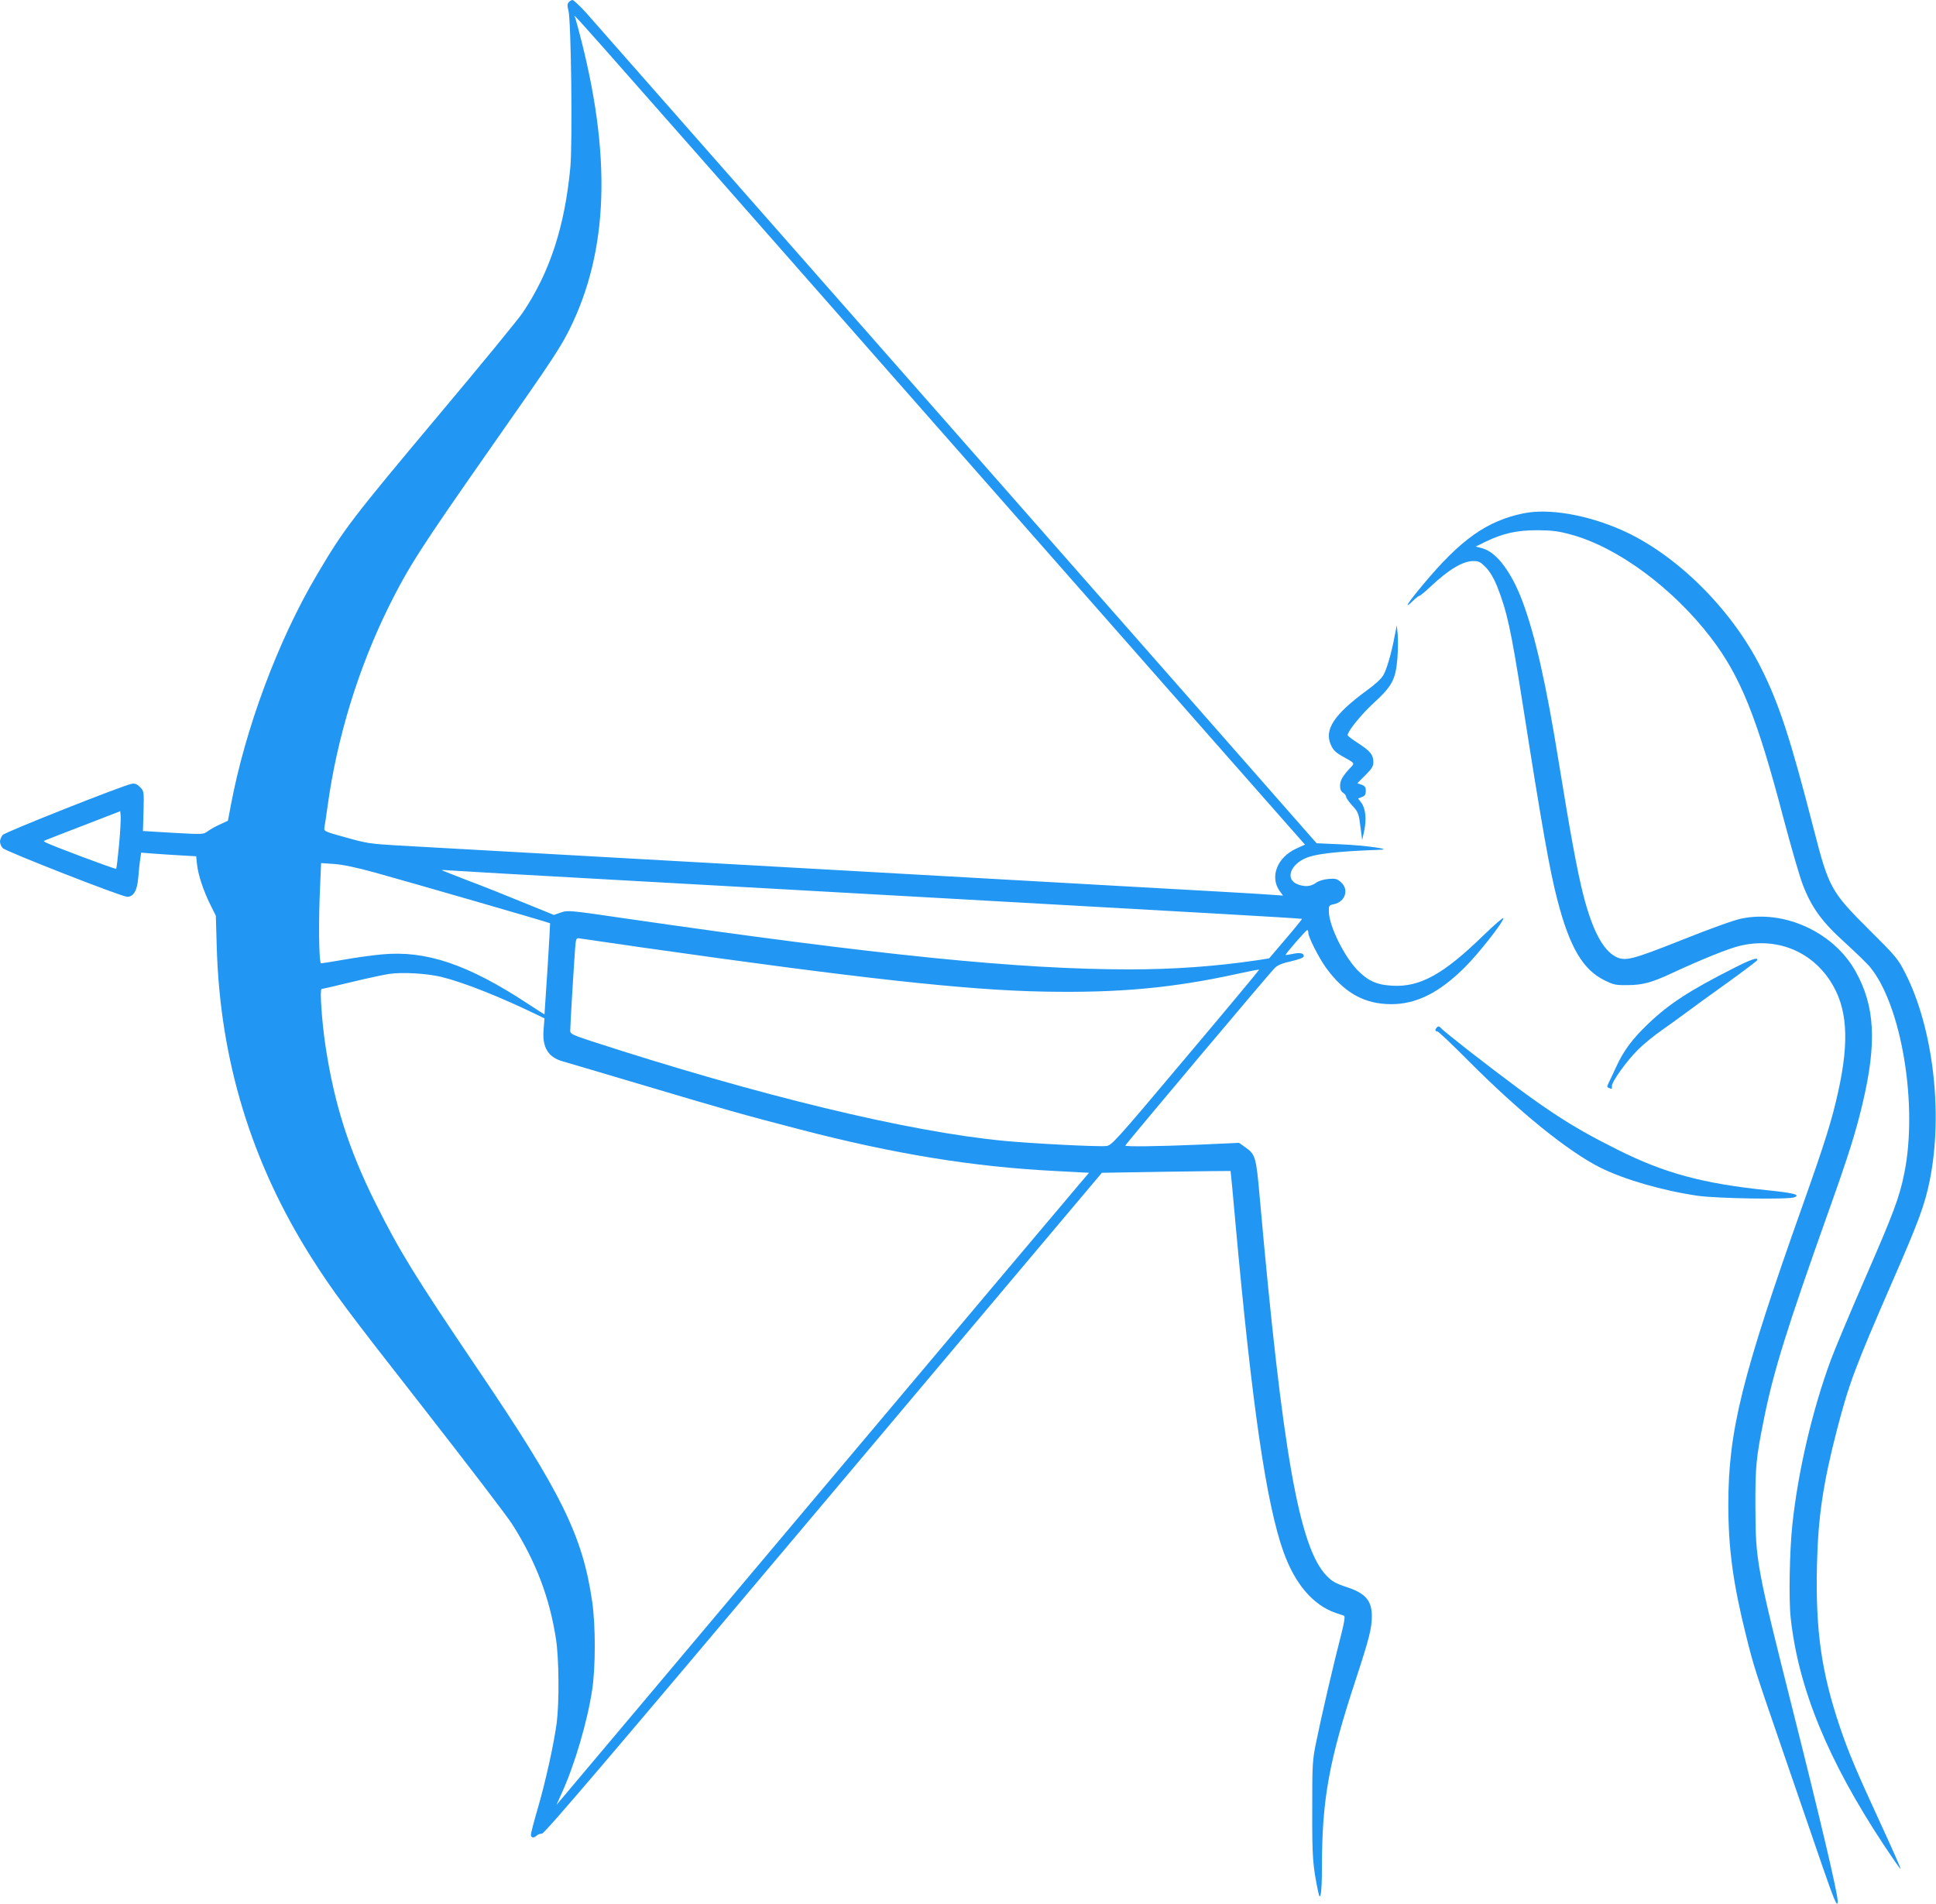 <?xml version="1.0" standalone="no"?>
<!DOCTYPE svg PUBLIC "-//W3C//DTD SVG 20010904//EN"
 "http://www.w3.org/TR/2001/REC-SVG-20010904/DTD/svg10.dtd">
<svg version="1.0" xmlns="http://www.w3.org/2000/svg"
 width="1280pt" height="1259pt" viewBox="0 0 1280 1259"
 preserveAspectRatio="xMidYMid meet">
<g transform="translate(0,1259) scale(0.1,-0.1)"
fill="#2196f3" stroke="none">
<path d="M3760 12575 c-10 -12 -10 -24 -2 -53 18 -59 28 -876 13 -1037 -37
-393 -135 -694 -314 -961 -29 -44 -277 -346 -550 -671 -585 -698 -633 -761
-810 -1061 -258 -435 -476 -1019 -572 -1533 l-18 -96 -56 -26 c-31 -14 -67
-35 -81 -46 -24 -18 -33 -19 -225 -8 l-200 12 4 132 c3 132 3 132 -24 159 -20
20 -33 25 -55 21 -67 -14 -836 -319 -852 -338 -10 -12 -18 -31 -18 -44 0 -13
8 -32 18 -43 18 -21 787 -322 823 -322 42 0 66 41 73 126 4 43 9 99 13 122 l6
44 76 -6 c42 -3 124 -9 182 -12 l106 -6 6 -57 c8 -68 42 -172 89 -266 l35 -70
6 -205 c21 -749 229 -1431 630 -2062 140 -220 220 -328 749 -1004 284 -364
544 -704 576 -755 156 -247 246 -484 288 -758 20 -128 22 -414 5 -551 -18
-138 -74 -392 -126 -570 -25 -85 -45 -163 -45 -172 0 -21 20 -24 38 -6 7 7 22
13 35 13 17 0 441 497 1862 2185 l1840 2185 425 7 c234 3 426 6 426 5 1 -1 16
-159 33 -352 109 -1201 203 -1848 317 -2167 76 -212 195 -351 344 -403 25 -8
50 -17 56 -19 8 -3 3 -39 -17 -118 -46 -175 -135 -558 -165 -708 -27 -130 -28
-146 -28 -455 -1 -315 3 -372 40 -548 14 -68 24 -1 24 162 0 451 45 702 225
1249 87 265 105 336 105 415 0 103 -42 152 -168 193 -70 23 -95 37 -130 73
-182 185 -293 816 -443 2501 -24 271 -28 286 -96 334 l-41 29 -264 -12 c-278
-12 -488 -14 -488 -6 0 7 958 1146 989 1175 18 18 52 32 109 44 54 13 82 24
82 33 0 21 -24 26 -75 15 -25 -5 -45 -8 -45 -6 0 9 135 164 143 164 4 0 7 -8
7 -18 0 -28 67 -160 114 -227 122 -170 256 -245 435 -245 166 0 319 77 487
245 91 91 254 298 254 324 0 7 -60 -44 -133 -115 -264 -257 -418 -342 -601
-332 -102 5 -162 32 -231 103 -88 91 -186 289 -189 384 -1 43 0 45 33 52 76
16 102 98 46 146 -25 22 -36 25 -82 21 -34 -3 -65 -13 -83 -26 -34 -25 -76
-28 -124 -8 -74 31 -50 118 44 166 65 33 203 50 505 61 87 3 -100 29 -260 36
l-160 7 -31 35 c-101 117 -4740 5391 -4801 5459 -41 45 -81 82 -88 82 -7 0
-18 -7 -25 -15z m2100 -2425 c1009 -1147 2044 -2323 2301 -2615 l467 -530 -57
-26 c-126 -57 -177 -186 -111 -280 l23 -31 -84 6 c-46 4 -484 29 -974 56 -489
28 -1288 73 -1775 100 -818 46 -2598 146 -3030 170 -169 10 -198 14 -332 52
-145 40 -147 41 -143 67 3 14 12 78 21 141 62 453 204 914 405 1320 132 265
208 383 666 1038 439 626 478 686 549 837 248 531 254 1176 18 2015 -9 29
-185 228 2056 -2320z m-5073 -3148 c-8 -84 -16 -154 -19 -157 -4 -5 -434 156
-467 175 -14 8 -14 9 -1 14 8 4 123 48 255 99 l240 93 3 -35 c1 -20 -3 -105
-11 -189z m1693 -182 c235 -65 1148 -329 1157 -335 1 0 -7 -136 -17 -300 -11
-165 -20 -301 -20 -302 0 -2 -51 31 -112 71 -396 260 -673 353 -964 325 -57
-5 -167 -20 -246 -34 -79 -14 -149 -25 -155 -25 -15 0 -18 284 -6 525 l6 138
86 -6 c57 -4 148 -23 271 -57z m1550 -46 c542 -30 1539 -86 2215 -124 677 -38
1484 -84 1795 -101 311 -18 567 -33 568 -35 2 -1 -46 -61 -107 -132 l-110
-129 -75 -12 c-278 -41 -552 -61 -846 -61 -732 0 -1647 92 -3330 336 -377 55
-386 56 -432 40 l-46 -16 -199 81 c-109 45 -274 111 -368 146 -93 36 -172 67
-174 69 -2 2 25 1 60 -2 35 -3 507 -30 1049 -60z m215 -449 c1441 -205 2150
-283 2661 -292 495 -9 849 24 1277 118 77 17 140 29 142 27 1 -2 -217 -264
-486 -583 -472 -561 -490 -580 -526 -583 -56 -6 -495 17 -673 34 -633 60
-1625 300 -2732 660 -122 40 -138 48 -138 67 0 43 31 553 36 584 4 29 8 32 32
27 15 -2 198 -29 407 -59z m-1330 -194 c149 -36 391 -132 648 -257 l37 -18 -6
-75 c-10 -116 30 -182 126 -209 19 -5 240 -71 490 -145 625 -186 679 -201
1085 -307 620 -161 1136 -245 1678 -273 l227 -12 -68 -80 c-38 -44 -813 -964
-1723 -2045 -910 -1081 -1671 -1986 -1692 -2010 l-38 -45 36 80 c85 187 169
474 200 680 23 150 23 423 1 579 -63 440 -202 723 -765 1554 -410 607 -508
766 -666 1082 -179 357 -276 663 -334 1050 -23 156 -38 370 -25 370 4 0 93 21
197 46 103 25 216 49 250 54 88 13 248 3 342 -19z"/>
<path d="M10075 9196 c-242 -49 -416 -171 -666 -471 -104 -124 -134 -173 -66
-107 18 18 37 32 41 32 5 0 38 27 74 61 121 114 214 169 283 169 37 0 48 -6
84 -43 27 -29 52 -71 73 -123 66 -169 91 -281 167 -764 131 -835 182 -1120
231 -1308 81 -314 169 -464 312 -534 60 -30 75 -33 152 -32 99 0 162 17 298
81 192 89 368 160 442 178 240 59 470 -30 601 -232 113 -173 128 -391 52 -733
-41 -186 -85 -328 -234 -748 -403 -1136 -492 -1493 -492 -1982 0 -292 32 -525
119 -872 52 -208 52 -206 264 -823 89 -259 198 -577 243 -707 77 -222 97 -268
97 -218 0 51 -115 540 -299 1270 -238 946 -244 979 -245 1335 -1 266 4 322 55
575 64 321 150 597 434 1395 127 357 173 503 219 696 96 404 83 647 -47 878
-144 256 -468 406 -753 347 -47 -9 -208 -67 -393 -141 -332 -132 -377 -143
-439 -111 -85 45 -154 176 -213 405 -41 160 -86 405 -164 886 -82 510 -156
838 -240 1061 -72 191 -169 320 -260 347 l-48 13 65 32 c116 56 208 76 343 76
98 -1 138 -6 219 -28 309 -83 675 -353 928 -683 195 -255 305 -527 478 -1188
51 -192 109 -394 130 -447 58 -150 126 -244 279 -382 72 -66 147 -138 166
-162 208 -254 317 -914 225 -1364 -32 -159 -71 -262 -261 -698 -99 -227 -199
-466 -223 -531 -124 -335 -219 -744 -256 -1096 -18 -172 -24 -490 -11 -610 50
-467 246 -945 618 -1508 58 -87 106 -157 109 -155 2 3 -57 137 -132 299 -160
347 -212 469 -271 644 -121 360 -160 635 -150 1065 7 317 40 539 132 895 79
305 121 416 362 970 179 409 219 518 252 681 89 444 22 1007 -162 1369 -49 96
-59 108 -242 290 -248 247 -264 276 -361 653 -156 608 -231 837 -351 1076
-197 393 -567 757 -928 914 -228 99 -474 141 -640 108z"/>
<path d="M9221 8385 c-21 -113 -51 -216 -74 -258 -13 -24 -55 -63 -111 -103
-215 -158 -282 -258 -237 -359 15 -34 31 -50 73 -74 91 -51 87 -45 52 -82 -49
-53 -64 -81 -64 -116 0 -22 7 -37 20 -45 11 -7 20 -19 20 -27 0 -7 18 -33 40
-57 42 -46 44 -52 57 -159 l9 -70 13 59 c17 77 10 149 -18 187 l-22 29 26 10
c19 7 25 17 25 40 0 25 -6 33 -28 41 l-28 10 53 53 c43 43 53 59 53 87 0 48
-21 73 -101 125 -38 24 -69 48 -69 53 0 26 90 137 174 214 121 111 143 154
155 293 4 54 5 126 2 159 l-6 60 -14 -70z"/>
<path d="M11460 6187 c-288 -146 -424 -234 -561 -365 -107 -102 -165 -180
-214 -288 -20 -43 -42 -91 -50 -106 -11 -23 -11 -27 2 -32 21 -8 22 -8 20 12
-2 27 96 165 171 239 37 38 110 97 162 133 51 36 122 87 158 114 36 27 155
114 266 193 111 80 203 149 204 154 8 22 -43 5 -158 -54z"/>
<path d="M9501 5797 c-15 -15 -14 -27 2 -27 7 0 100 -88 207 -196 338 -339
655 -596 869 -704 160 -80 413 -153 646 -187 127 -18 601 -26 639 -10 42 17
-7 29 -183 47 -423 44 -675 112 -985 267 -330 165 -488 270 -981 652 -93 73
-177 140 -186 151 -12 14 -19 16 -28 7z"/>
</g>
</svg>
